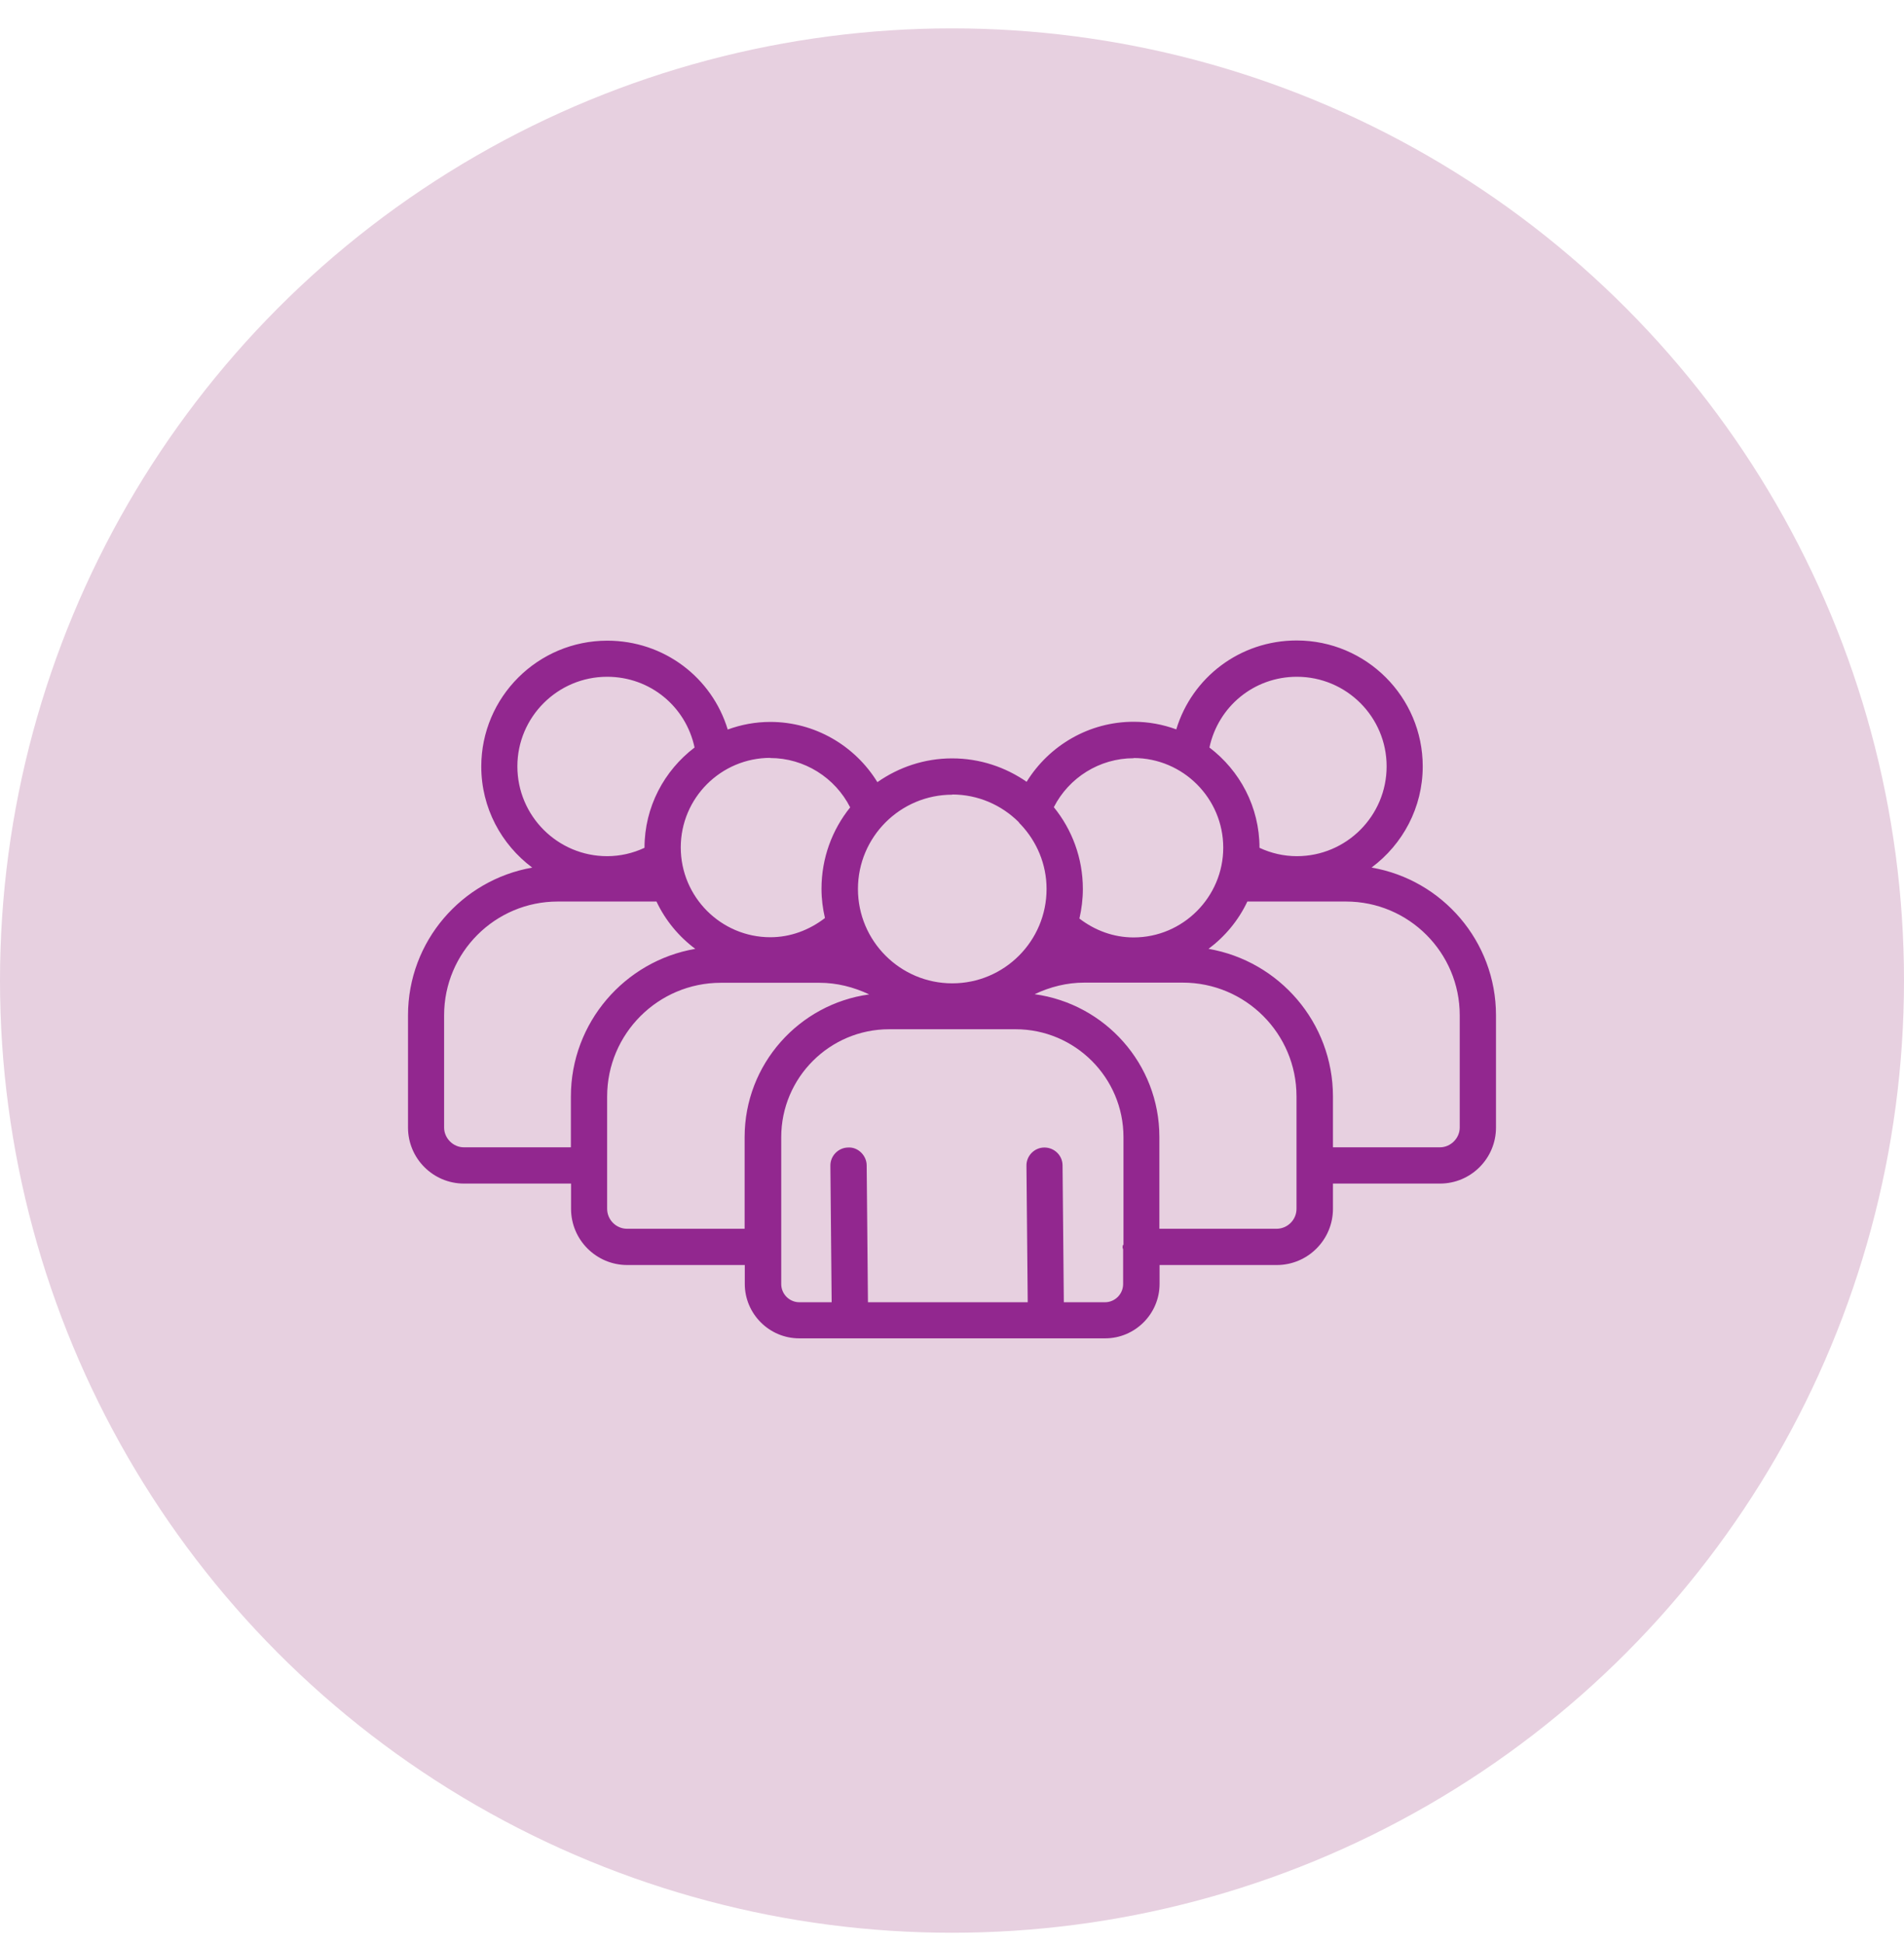 <svg width="48" height="49" viewBox="0 0 48 49" fill="none" xmlns="http://www.w3.org/2000/svg">
<ellipse cx="24" cy="24.715" rx="24" ry="24" fill="#E7D0E0"/>
<path d="M34.582 21.863C35.36 21.282 35.867 20.359 35.867 19.316C35.867 17.565 34.441 16.143 32.689 16.143C31.263 16.143 30.051 17.072 29.654 18.384C29.315 18.26 28.954 18.192 28.579 18.192C27.463 18.192 26.453 18.782 25.881 19.705C25.346 19.335 24.702 19.115 24.002 19.115C23.303 19.115 22.654 19.339 22.119 19.714C21.552 18.791 20.537 18.196 19.421 18.196C19.041 18.196 18.68 18.265 18.346 18.388C17.949 17.076 16.737 16.148 15.31 16.148C13.559 16.148 12.133 17.57 12.133 19.321C12.133 20.363 12.64 21.287 13.418 21.868C11.639 22.179 10.286 23.729 10.286 25.59V28.42C10.286 29.201 10.921 29.832 11.698 29.832H14.396V30.468C14.396 31.25 15.032 31.885 15.813 31.885H18.776V32.361C18.776 33.115 19.393 33.733 20.148 33.733H27.861C28.616 33.733 29.233 33.115 29.233 32.361V31.885H32.187C32.968 31.885 33.604 31.25 33.604 30.468V29.832H36.301C37.083 29.832 37.714 29.197 37.714 28.42V25.59C37.714 23.724 36.356 22.174 34.582 21.868V21.863ZM32.694 17.058C33.942 17.058 34.957 18.068 34.957 19.316C34.957 20.565 33.942 21.58 32.694 21.58C32.365 21.58 32.045 21.506 31.752 21.369C31.752 20.336 31.254 19.422 30.49 18.841C30.71 17.812 31.61 17.058 32.694 17.058ZM28.579 19.106C29.823 19.106 30.838 20.121 30.838 21.365C30.838 22.608 29.823 23.628 28.579 23.628C28.076 23.628 27.605 23.454 27.212 23.152C27.267 22.915 27.299 22.663 27.299 22.407C27.299 21.625 27.024 20.907 26.567 20.345C26.947 19.6 27.72 19.111 28.579 19.111V19.106ZM24.002 20.025C24.656 20.025 25.246 20.29 25.676 20.715C25.694 20.738 25.708 20.761 25.731 20.779C26.133 21.205 26.384 21.776 26.384 22.407C26.384 23.719 25.319 24.785 24.007 24.785C22.695 24.785 21.629 23.719 21.629 22.407C21.629 21.095 22.695 20.03 24.007 20.03L24.002 20.025ZM19.416 19.106C20.276 19.106 21.053 19.6 21.433 20.35C20.98 20.912 20.71 21.625 20.71 22.403C20.71 22.659 20.742 22.901 20.797 23.139C20.399 23.445 19.924 23.623 19.421 23.623C18.177 23.623 17.162 22.608 17.162 21.36C17.162 20.112 18.177 19.102 19.421 19.102L19.416 19.106ZM13.043 19.316C13.043 18.073 14.058 17.058 15.306 17.058C16.39 17.058 17.29 17.808 17.51 18.841C16.746 19.422 16.248 20.336 16.248 21.369C15.955 21.506 15.635 21.58 15.306 21.58C14.058 21.58 13.043 20.565 13.043 19.316ZM14.392 27.638V28.918H11.694C11.424 28.918 11.196 28.689 11.196 28.42V25.59C11.196 24.008 12.48 22.723 14.062 22.723H16.55C16.774 23.198 17.112 23.605 17.528 23.916C15.749 24.222 14.392 25.777 14.392 27.638ZM18.772 28.657V30.971H15.809C15.53 30.971 15.306 30.742 15.306 30.468V27.638C15.306 26.056 16.591 24.771 18.173 24.771H20.66C21.09 24.771 21.515 24.876 21.913 25.064C20.143 25.306 18.772 26.824 18.772 28.662V28.657ZM28.314 31.373C28.314 31.373 28.3 31.41 28.3 31.433C28.3 31.456 28.309 31.469 28.314 31.492V32.365C28.314 32.617 28.108 32.823 27.857 32.823H26.819L26.787 29.375C26.787 29.124 26.581 28.923 26.329 28.923C26.078 28.923 25.872 29.133 25.877 29.384L25.909 32.823H21.881L21.849 29.375C21.849 29.124 21.629 28.909 21.387 28.923C21.136 28.923 20.93 29.133 20.934 29.384L20.966 32.823H20.152C19.901 32.823 19.695 32.617 19.695 32.365V31.442C19.695 31.442 19.695 31.437 19.695 31.433C19.695 31.428 19.695 31.428 19.695 31.424V28.662C19.695 27.162 20.916 25.942 22.416 25.942H25.602C27.102 25.942 28.323 27.162 28.323 28.662V31.378L28.314 31.373ZM32.685 30.468C32.685 30.747 32.456 30.971 32.182 30.971H29.228V28.657C29.228 26.819 27.857 25.301 26.083 25.059C26.476 24.872 26.901 24.767 27.331 24.767H29.818C31.4 24.767 32.685 26.051 32.685 27.633V30.463V30.468ZM36.8 28.42C36.8 28.689 36.571 28.918 36.301 28.918H33.604V27.638C33.604 25.772 32.246 24.222 30.467 23.916C30.883 23.605 31.222 23.198 31.446 22.723H33.933C35.515 22.723 36.8 24.008 36.8 25.59V28.42Z" fill="#92278F"/>
</svg>
